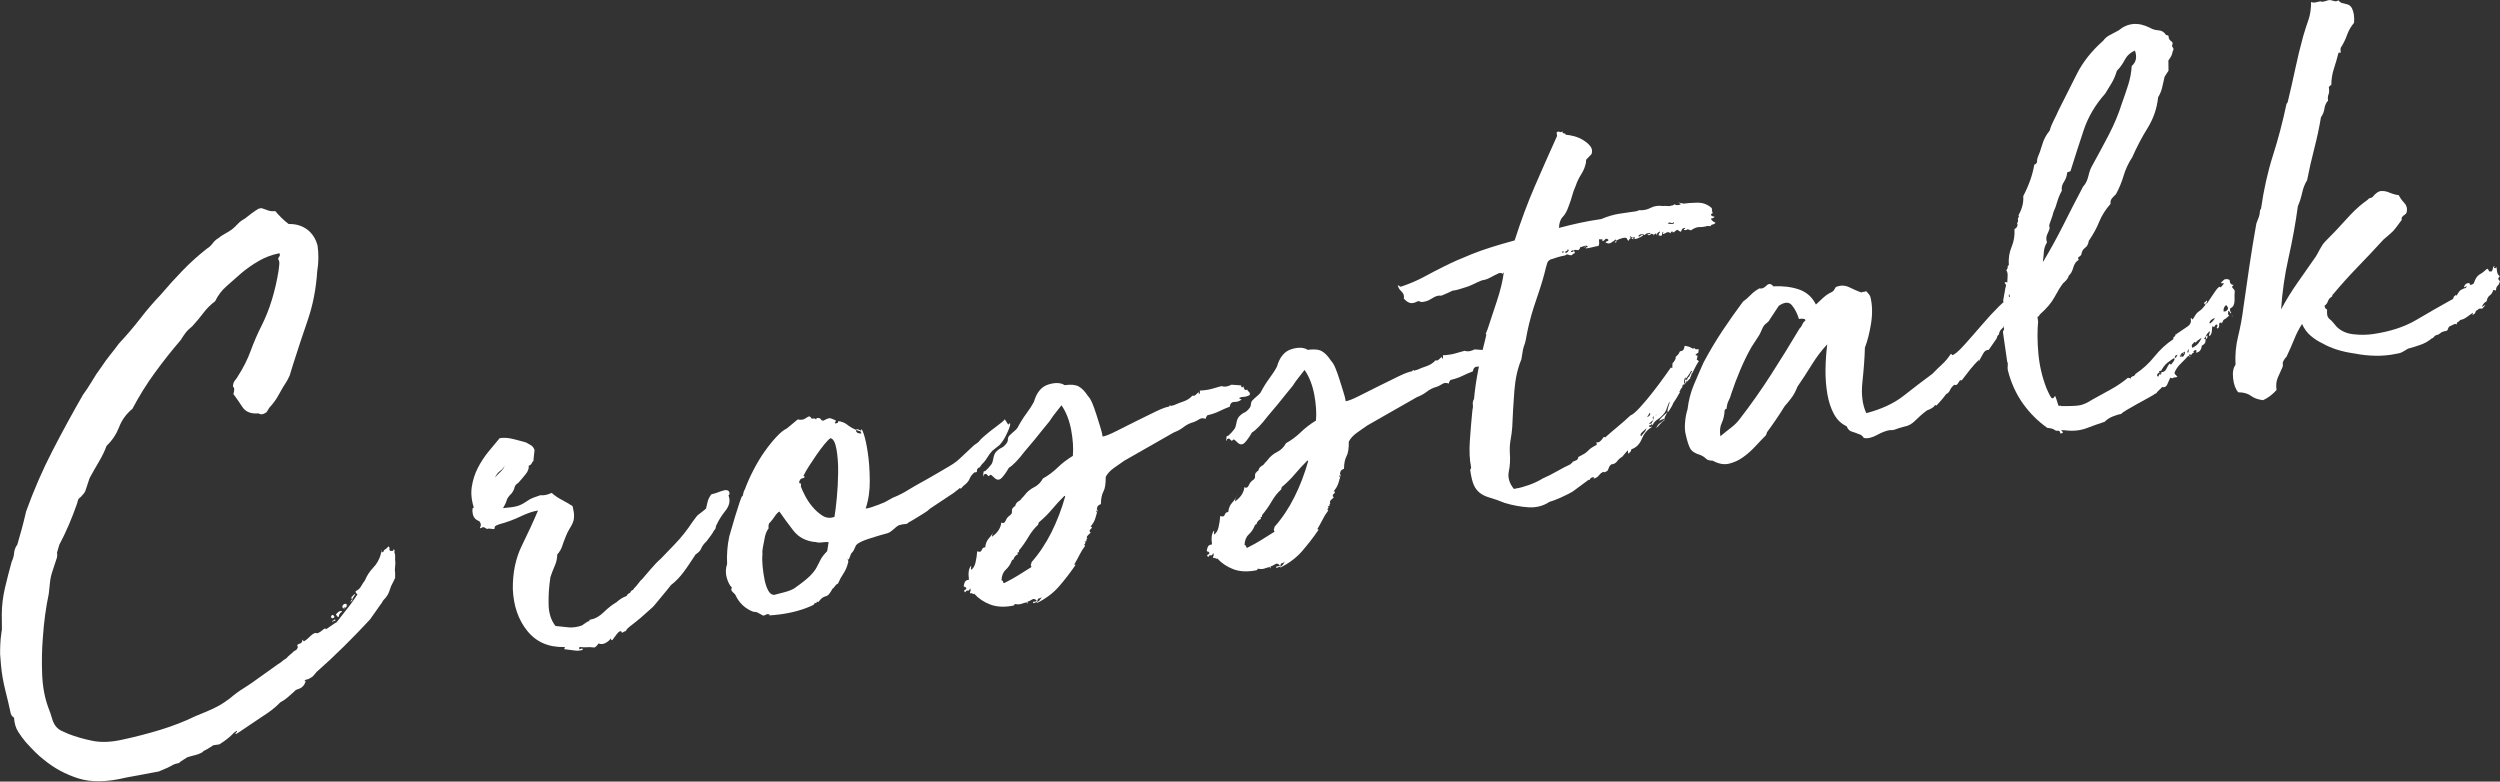 <svg viewBox="0 0 373.09 116.64" xmlns="http://www.w3.org/2000/svg"><rect x="0" y="0" width="373.09" height="116.64" fill="#333333" stroke="none"/><g fill="#fff"><path d="m39.09 31.08c.28.09.59.2.91.32s.68.15 1.08.1c.25.3.55.63.9.98s.72.67 1.1.95c1.08-.02 1.99.25 2.75.81.76.57 1.28 1.37 1.56 2.4.18 1.26.17 2.54-.05 3.85-.17 2.59-.63 4.98-1.38 7.18-.76 2.2-1.51 4.47-2.25 6.8-.09.28-.17.55-.24.79-.07.25-.15.51-.24.79l-.39.77c-.44.67-.85 1.36-1.22 2.05-.37.7-.85 1.36-1.43 1.98l-.41.67c-.49.34-.89.4-1.19.17-1.13.1-1.94-.22-2.42-.96s-.93-1.38-1.34-1.93c.05-.14.09-.33.12-.57s-.03-.42-.18-.53c0-.41.11-.72.32-.96.2-.23.35-.46.46-.67.77-1.19 1.4-2.45 1.88-3.76.48-1.32 1.04-2.6 1.67-3.83.57-1.16 1.07-2.41 1.48-3.76.41-1.34.74-2.77.99-4.29.03-.27.06-.53.09-.77s.04-.43.02-.56-.05-.23-.09-.29-.07-.12-.08-.19c.05-.14.11-.27.2-.38.08-.11.08-.26-.02-.45-1.11.23-2.14.61-3.07 1.15s-1.79 1.14-2.57 1.79c-.72.65-1.45 1.29-2.2 1.94s-1.33 1.41-1.74 2.28c-.67.5-1.26 1.09-1.77 1.77s-1.06 1.33-1.64 1.96c-.42.33-.76.67-1.02 1.01-.25.34-.49.7-.71 1.06-1.33 1.54-2.61 3.16-3.85 4.86s-2.36 3.5-3.36 5.4c-.9.74-1.57 1.64-1.98 2.72-.42 1.07-1.04 2.01-1.87 2.8-.29.79-.67 1.56-1.13 2.34s-.93 1.6-1.41 2.48l-.63 1.91c-.1.22-.21.39-.33.5-.12.12-.23.25-.35.4-.25.17-.39.34-.43.52s-.09.33-.13.47c-.76 2.2-1.64 4.25-2.65 6.15l-.34 1.16c.04.26.04.5 0 .71l-.7 2.13c-.19.57-.31 1.14-.36 1.72s-.11 1.11-.17 1.59c-.44 2.09-.73 4.26-.88 6.5-.15 1.78-.18 3.6-.11 5.48s.38 3.55.93 5.03c.21.51.38 1.02.53 1.54.14.52.34.93.58 1.23.25.3.53.53.86.68s.67.31 1.03.46c1.14.44 2.36.79 3.64 1.04s2.74.19 4.38-.18c1.96-.42 3.88-.92 5.75-1.49 1.87-.58 3.6-1.25 5.17-2.02.76-.31 1.34-.55 1.72-.71s.71-.31 1-.45c.28-.14.6-.31.94-.49.34-.19.85-.53 1.52-1.03.66-.57 1.34-1.07 2.06-1.51.71-.44 1.46-.96 2.25-1.54l2.84-2.03c.31-.18.52-.33.64-.45s.33-.27.64-.45c.11-.15.25-.29.4-.41s.32-.26.5-.43c.11-.15.25-.25.41-.31s.29-.23.38-.51c-.17-.24-.09-.41.23-.49.33-.08.46-.29.42-.62l.24.27c.31-.18.6-.41.86-.68s.52-.46.78-.57c.13-.02.22-.01.25.01.04.03.09.04.16.03.25-.1.52-.28.79-.52s.42-.26.45-.06l1.47-1.02c-.05.14.03.08.23-.18s.47-.61.81-1.03.71-.9 1.11-1.43c.39-.53.76-1.05 1.09-1.57-.23-.17-.32-.32-.27-.47.38-.19.65-.43.8-.72.16-.29.35-.59.58-.89.3-.72.71-1.35 1.24-1.9s.9-1.21 1.13-1.99c0-.07 0-.13.02-.21.02-.07.03-.14.02-.21.09.19.17.21.21.07.13-.02.19-.06.18-.13 0-.07.05-.14.17-.23.19-.09.37-.26.54-.48.15.11.2.24.16.38-.05.14 0 .24.14.28.35.09.5 0 .47-.27.16.18.21.29.15.33s-.04.22.08.55v.71c.05.33.05.67 0 1.01-.05.35-.05.68 0 1.01v.71l-.31.65c-.22.37-.38.75-.49 1.13-.11.39-.28.73-.51 1.04-.11.15-.23.29-.35.4-.12.12-.23.29-.33.5-.28.38-.58.79-.88 1.24-.31.45-.6.86-.88 1.24-1.22 1.33-2.52 2.66-3.87 4-1.36 1.35-2.72 2.62-4.1 3.83-.34.45-.6.73-.79.82-.25.17-.45.27-.62.29s-.3.11-.42.26h.1l.1-.03c-.08.42-.3.75-.66 1.01-.12.08-.3.16-.52.23-.23.07-.4.17-.51.33-.36.32-.7.62-1.03.91-.33.28-.68.52-1.06.71-.53.55-1.13 1.06-1.8 1.53-.68.47-1.35.92-2.03 1.36l-2.3 1.55c-.37.26-.56.35-.57.28 0-.07.03-.14.12-.22s.13-.15.12-.22c0-.07-.17.02-.47.27-.58.62-1.31 1.2-2.18 1.73l-.89.13-.83.53c-.44.2-.72.37-.83.53-.31.18-.66.31-1.05.41-.39.09-.78.2-1.17.32l-1.02.65c-.11.15-.25.24-.42.26s-.38.09-.63.19c-.31.18-.62.34-.94.49s-.73.32-1.24.53l-4.93.92c-2.8.68-5.16.72-7.07.12s-3.63-1.53-5.16-2.79c-.38-.28-.8-.66-1.28-1.13-.47-.47-.95-.97-1.43-1.51-.41-.48-.79-1-1.14-1.56s-.55-1.24-.6-2.04c-.09-.12-.16-.2-.23-.22s-.16-.16-.26-.42c-.22-1.05-.49-2.21-.81-3.47-.32-1.27-.54-2.54-.65-3.8l-.13-1.6c0-.47 0-.98.03-1.52.02-.54.07-1.02.14-1.44 0-.06.02-.31.1-.72l-.02-2.22c0-1.35.17-2.69.48-4.02s.65-2.62 1-3.89c.21-.43.33-.87.36-1.32.04-.44.2-.85.48-1.23.22-.77.45-1.57.67-2.37.22-.81.43-1.66.64-2.57 1.15-3.2 2.47-6.23 3.94-9.07 1.47-2.85 2.99-5.63 4.55-8.35.45-.6.89-1.28 1.33-2.01.43-.74.87-1.41 1.33-2.01.5-.75.96-1.39 1.39-1.92s.87-1.1 1.32-1.71c1.17-1.25 2.23-2.5 3.2-3.75.96-1.25 1.98-2.43 3.03-3.53 1.04-1.23 2.13-2.43 3.27-3.61s2.35-2.26 3.62-3.26c.31-.18.59-.44.85-.78.25-.34.54-.6.85-.78.3-.25.62-.46.97-.65.34-.18.7-.41 1.07-.66.3-.25.6-.52.89-.84.29-.31.63-.56 1-.75.3-.25.65-.51 1.05-.81.4-.29.75-.53 1.06-.71l.5-.07zm10.52 61.21-.23-.17c.08-.35.22-.44.42-.26.19.17.13.32-.19.43zm.33.15c.06 0 .11.05.13.18-.27.04-.42.13-.47.27-.02-.13.02-.22.11-.27s.17-.11.23-.18zm1.14-1.18c-.31.18-.48.41-.51.68s-.17.19-.44-.24c.11-.15.26-.29.44-.42s.35-.13.5-.02zm.65-1.11c.04.26 0 .41-.14.43.12-.08.3-.28.52-.58-.34.45-.58.76-.73.92s-.08.05.21-.33c-.06.08-.12.1-.19.08s-.13.04-.18.18c-.17-.24-.17-.45.01-.61s.34-.18.5-.07zm.92-.64c-.11.15-.29.31-.54.48.12-.08.19-.16.22-.23.02-.07.09-.18.21-.33 0 .07.05.09.11.08zm-.11-.08c-.08-.06-.1-.12-.08-.19s0-.1-.06-.09c.12-.08.23-.18.31-.3s.19-.18.33-.2l-.49.78zm4.41-7.22c0 .07-.02.1-.08.11-.03-.2 0-.24.08-.11z"/><path d="m92.73 94.42h.05c.1-.01.07-.08-.08-.19s-.38.04-.69.45c-.31.42-.52.7-.63.85-.13.02-.21-.07-.24-.27-.1.22-.34.44-.71.66s-.74.26-1.1.11c-.28.38-.49.58-.62.6-.55-.06-.92-.07-1.12-.04s-.57.02-1.12-.04c.02.13 0 .24-.05.31 0 .06.11.05.3-.04.19-.1.26-.04.23.17-.39.12-.8.15-1.25.08s-.95-.13-1.5-.19c0-.07 0-.1.04-.11.03 0 .04-.04.04-.11v-.1c-2.37.07-4.22-.72-5.57-2.38s-2.08-3.76-2.18-6.31c-.02-2.43.43-4.57 1.34-6.42s1.72-3.6 2.42-5.26c-.73.11-1.6.4-2.6.88-1.01.49-2.07.87-3.17 1.17-.39.12-.61.24-.66.35s-.07.2-.06.26c0 .07-.02.1-.08.11-.07 0-.34-.02-.82-.08-.12.09-.28.06-.47-.08s-.34-.17-.47-.08c-.31.18-.4.14-.27-.11s.08-.53-.17-.84c-.57-.19-.89-.58-.98-1.17s-.03-.87.18-.84c-.36-1.09-.46-2.14-.31-3.14.16-1 .46-1.94.91-2.81s.97-1.67 1.57-2.4 1.16-1.4 1.68-2.02c.59-.09 1.21-.06 1.83.09.63.15 1.33.33 2.1.55.29.16.55.31.77.44.22.14.39.37.5.69l-.17 1.64c-.12.09-.21.2-.25.34-.05.14-.2.27-.45.37.06.4-.1.82-.47 1.28s-.73.88-1.08 1.27c-.31.18-.5.41-.56.69s-.21.57-.43.87c-.42.4-.67.75-.75 1.07-.09.32-.27.7-.54 1.14 1-.08 1.71-.18 2.13-.31s.75-.28 1-.45c.24-.17.52-.34.83-.53.31-.18.85-.39 1.63-.64.48.07 1.04-.05 1.67-.34.46.41.97.75 1.52 1.04s1.08.6 1.6.93c.16.65.24 1.16.22 1.54-.01.37-.08.7-.21.99s-.29.58-.48.88-.39.7-.58 1.2c-.2.5-.37.96-.51 1.39s-.38.83-.73 1.22c0 .54-.11 1.1-.36 1.67-.25.58-.48 1.15-.66 1.72-.21 1.38-.3 2.72-.27 4.04.02 1.31.36 2.39 1.03 3.24.75.09 1.42.16 2 .21s1.22-.04 1.93-.28c.12-.09.31-.21.55-.38s.43-.27.57-.28c0 .07 0 .05 0-.05-.01-.1.04-.16.18-.18.66-.1 1.32-.46 1.97-1.1.65-.63 1.29-1.13 1.91-1.49.18-.16.36-.31.54-.43.18-.13.37-.24.56-.33.32-.11.49-.22.51-.33.02-.1.16-.21.41-.31.1-.22.22-.35.35-.4s.21-.15.26-.29c.18-.16.35-.35.52-.58.34-.45.54-.69.61-.7.35-.39.79-.91 1.34-1.56s1.06-1.18 1.54-1.59c.29-.31.95-1 1.98-2.06s1.92-2.19 2.7-3.38c.28-.38.48-.64.59-.79s.23-.27.35-.35.26-.19.41-.31.38-.31.68-.55c.08-.35.17-.7.25-1.05s.27-.71.55-1.09c.26-.04.75-.19 1.45-.46s1.12-.21 1.24.17c.04.26 0 .41-.14.43.31.76.17 1.53-.43 2.29s-1.02 1.43-1.28 2.01c-.11.15-.17.31-.18.48s-.1.34-.28.5c-.1.22-.24.44-.41.67s-.4.53-.68.91c-.42.4-.68.76-.8 1.08s-.4.61-.83.88c-.39.6-.72 1.1-1 1.51s-.54.79-.8 1.13c-.25.34-.53.67-.82.98s-.65.64-1.07.97c-.11.15-.31.4-.6.75s-.59.71-.9 1.09c-.32.38-.6.73-.86 1.04s-.45.51-.57.59c-1.13 1.04-2.06 1.83-2.79 2.38-.73.54-1.05.88-.97 1-.13.02-.23.05-.29.09s-.19.11-.37.21zm-17.4-25c-.15.36-.38.65-.69.86s-.56.54-.77.97c.29-.31.58-.61.88-.89s.49-.59.57-.94z"/><path d="m128.51 64.23c.02-.34.14-.17.38.5.23.67.44 1.62.62 2.85.18 1.22.28 2.59.29 4.11.02 1.52-.18 2.91-.61 4.19.34.02 1.27-.29 2.8-.91l1.22-.68c.58-.22 1.14-.49 1.7-.8.56-.32 1.12-.65 1.68-1l1.97-1.1 1.4-.81c.62-.36 1.23-.72 1.82-1.07s1.09-.73 1.51-1.13l2.05-1.92.18-.13c.12-.08.24-.17.37-.26.12-.08.27-.24.44-.47.23-.24.55-.52.94-.84.39-.33.78-.64 1.18-.93s.74-.56 1.05-.81c.3-.25.45-.4.44-.47l.53.83c.17-.23.26-.27.28-.14s-.03.36-.15.68-.3.72-.54 1.19c-.23.47-.53.9-.88 1.29l-1.09.87c-.29.31-.53.63-.72.96s-.4.61-.63.85c-.12.09-.25.24-.39.46s-.24.31-.32.25c-.18.16-.26.32-.23.49.02.17-.1.23-.38.21-.36.32-.6.64-.72.96s-.4.65-.82.98c-.12.09-.24.2-.35.35s-.21.17-.3.04c-.06.08-.15.16-.27.24-.12.09-.23.17-.32.25s-.2.16-.32.25l-3.51 2.33c-.24.24-.54.47-.91.69s-.73.44-1.07.66-.76.46-1.26.74c-.11.15-.27.23-.47.22-.2 0-.53.06-.98.19-.19.1-.43.28-.73.56s-.57.47-.83.58c-1.04.29-2.02.58-2.96.89-.93.3-1.55.61-1.84.93-.15.36-.27.61-.35.76s-.16.26-.25.34-.16.19-.21.33-.14.39-.29.75c-.16-.18-.22-.22-.17-.13s.09.24.11.44c-.17.7-.41 1.27-.71 1.72-.31.45-.59.96-.84 1.54-.13.02-.3.16-.49.43-.2.26-.3.36-.31.3-.37.73-.72 1.12-1.05 1.16-.33.05-.69.34-1.09.87-.15-.11-.23-.1-.25.04-.01.14-.1.15-.25.04-.04.21-.22.37-.54.48-1.77.8-3.86 1.27-6.27 1.42l.08-.11c-.22-.1-.39-.11-.51-.03s-.28.14-.48.17c-.29-.16-.53-.29-.72-.4-.18-.11-.45-.17-.79-.19-1.14-.44-2-1.23-2.57-2.36-.02-.13-.16-.31-.43-.54s-.32-.46-.15-.69c-.31-.29-.57-.78-.77-1.46s-.18-1.37.05-2.08c-.07-1.41.04-2.77.32-4.09.36-1.27.65-2.27.88-3.01s.45-1.43.66-2.07.35-.96.42-.97c.02.13.06.04.11-.27.06-.31.14-.54.25-.69.34-.92.77-1.9 1.3-2.92s1.08-1.94 1.67-2.77 1.17-1.55 1.76-2.18c.58-.62 1.1-1.04 1.54-1.24l1.63-1.35c.42.08.72.06.91-.03s.34-.18.47-.27c.12-.08.23-.14.33-.15s.23.1.4.35l.3-.04c0-.07.06-.04.21.07s.21.07.18-.13c.33-.05.54 0 .63.16s.2.22.33.2c-.05.14-.03.16.06.04.08-.11.13-.14.14-.07.43-.27.76-.36.97-.29s.43.16.65.26c.14.05.15.13.04.25-.12.12-.11.2.04.25.33-.05.45-.17.35-.35.55.06.99.23 1.34.51.34.29.81.56 1.38.81-.06.08-.04.18.04.3s.26.2.54.23l.2-.03-.14-.28-.64-.21c-.03-.2.21-.17.72.1zm-6.79 16.67c-1.44-.13-2.55-.71-3.34-1.74s-1.49-1.98-2.08-2.83c-.25.17-.48.42-.7.76s-.48.66-.77.97l-.08.11c-.06.08-.08.15-.07.21-.06.08-.08.15-.07.21l.03.2h.1c-.34.44-.56 1.01-.66 1.7-.08.42-.15.82-.23 1.2s-.1.71-.06.97c-.06.55-.05 1.17.02 1.87s.16 1.36.29 1.98c.12.62.3 1.15.53 1.59s.52.67.86.68c.07 0 .25-.05.54-.13s.6-.15.93-.24c.33-.08.63-.18.92-.29s.49-.21.62-.29c1.1-.77 1.89-1.39 2.36-1.86s.81-.91 1.02-1.31.41-.78.59-1.15c.18-.36.51-.78.98-1.26l.21-1.35c-.34-.02-.69 0-1.06.05-.36.05-.65.03-.87-.08zm-6.97-2.73c-.06.08-.08.15-.07.21v.1c.02.07 0 .1-.07.11 0 .07.05.13.13.18v-.1c-.04-.2-.04-.37.01-.51zm9.17-12.77c-.25.17-.55.49-.92.94-.37.46-.75.97-1.14 1.53s-.76 1.12-1.12 1.68-.64 1.05-.85 1.49c.06 0 .1 0 .11.04 0 .03.04.04.11.04-.05.14-.15.22-.32.25-.17.02-.3.11-.42.26-.1.22-.13.36-.09.42s.08.09.11.08c.03 0 .07 0 .11.03s.04.18.02.45c.11.32.31.76.6 1.33s.65 1.12 1.1 1.66.95.99 1.51 1.35 1.16.42 1.8.19c.11-.62.23-1.57.35-2.83s.19-2.54.2-3.82c.02-1.28-.07-2.43-.25-3.46-.18-1.02-.48-1.56-.9-1.64z"/><path d="m147.03 81.67c.06-.55.24-1 .56-1.35s.61-.78.88-1.29c-.1.22-.2.38-.28.5-.08.11-.14.31-.17.58.86-.6 1.33-1.31 1.41-2.13.29.16.51.06.66-.3s.38-.63.69-.81l.08-.11c.12-.08.17-.21.15-.38-.02-.16.01-.36.12-.57.07 0 .11-.05.13-.12s.1-.12.23-.14c.08-.35.25-.59.5-.73s.43-.31.53-.53c.06 0 .18-.13.35-.35.39-.53.88-.94 1.44-1.22.57-.28 1.01-.72 1.33-1.31.81-.45 1.54-1 2.19-1.63s1.41-1.22 2.28-1.75c.1-1.16.01-2.46-.26-3.91-.28-1.44-.76-2.66-1.44-3.64-.23.3-.5.65-.81 1.03-.32.38-.64.84-.97 1.35l-1.03 1.26-1.2 1.49-1.55 1.84c-.4.53-.8 1.01-1.21 1.44s-.77.74-1.08.92c-.38.66-.74 1.17-1.09 1.53-.35.35-.73.33-1.13-.09-.24-.23-.39-.36-.46-.39-.07-.02-.14 0-.19.08-.06.08-.1.12-.13.12s-.17-.11-.4-.35c-.27.04-.4.14-.41.31 0 .17-.03.16-.06-.04.04-.14.07-.3.08-.47 0-.17.08-.23.23-.18.36-.32.68-.67.96-1.05.11-.15.21-.43.28-.85s.2-.74.37-.96c.29-.31.57-.52.82-.63.25-.1.52-.34.81-.72.11-.15.17-.33.17-.53s.06-.38.18-.53c.23-.24.47-.46.71-.66s.42-.38.53-.53c.42-.8.88-1.53 1.35-2.17.48-.64.85-1.22 1.12-1.73.4-1.41 1.12-2.27 2.15-2.59s1.85-.28 2.44.1c.92-.13 1.62-.07 2.1.2s.93.74 1.37 1.42c.24.24.46.61.67 1.12s.41 1.07.6 1.68.38 1.21.56 1.79c.19.58.31 1.07.36 1.46.4-.06 1.07-.32 2.01-.8.94-.47 1.93-.97 2.97-1.49s2.01-1 2.93-1.44c.91-.44 1.57-.68 1.97-.74.07 0 .12-.08.17-.23.08.12.17.16.27.11.09-.05.21-.08.34-.1.44-.2.92-.39 1.44-.56.51-.18.95-.46 1.29-.85.21.04.37 0 .49-.12s.27-.26.45-.42l.03.2v.1c.15-.02.19-.19.14-.52.74-.04 1.33-.13 1.78-.26s.94-.27 1.46-.41c.28.09.57.1.86.03.29-.08.5-.16.62-.24l1.43.1c.05.33.19.38.43.14-.05.14-.05.23-.01.26s.06.08.07.14c0 .07.05.09.11.08 0 .07.08.09.21.07.06 0 .09-.05.08-.11.09.19.2.33.31.41s.15.23.11.44c-.31.18-.6.27-.87.28-.27 0-.5.06-.69.15.02.13.06.19.13.18.06 0 .14.01.21.07-.3.25-.66.37-1.06.36-.41 0-.64.23-.71.71-.58.22-1.1.45-1.57.68-.47.24-1.07.44-1.78.61-.17.23-.25.41-.23.54-.36-.15-.68-.14-.96.04s-.55.32-.8.42c-.58.15-1.09.4-1.51.73s-.92.61-1.5.83l-7.38 4.21c-.49.34-1.01.7-1.56 1.09s-.96.83-1.22 1.34c.01 1.01-.1 1.74-.34 2.17-.24.44-.37 1.07-.38 1.88-.32.11-.5.28-.54.48-.04.21-.1.45-.2.74.13-.02.17-.11.11-.27s0-.18.14-.07c-.08.35-.19.75-.33 1.21s-.38.88-.73 1.27c.27.03.29.14.05.35-.24.2-.25.39-.02.56-.12.09-.27.23-.45.42-.17.19-.19.35-.03.46-.13.02-.19.11-.16.28.02.17-.07.2-.29.09.16.18.18.31.06.4s-.11.19.04.3c-.34.45-.62.92-.86 1.39-.23.47-.49.93-.76 1.38-.06.07-.04.09.06.04.09-.05.12 0 .07.14-.78 1.13-1.59 2.17-2.43 3.14-.84.96-1.92 1.78-3.24 2.44.05-.14-.04-.16-.26-.06s-.34.12-.35.05c-.02-.13.04-.19.18-.18s.27-.02.39-.11c-.25-.3-.49-.37-.74-.2s-.47.27-.66.3c.03.2 0 .3-.06.31l-.03-.2c-.26.04-.53.11-.78.21-.26.1-.59.12-1.01.04-.07 0-.09.05-.08.11 0 .06-.05.11-.18.13-1.31.26-2.45.2-3.41-.16s-1.77-.91-2.41-1.62c-.12.08-.21.08-.25-.01-.05-.09-.13-.1-.25-.01-.15-.11-.18-.21-.09-.29s.08-.25-.02-.5c-.09.28-.21.4-.35.35s-.26.04-.37.26c-.23-.17-.23-.31 0-.4.22-.1.22-.23 0-.4-.08-.12-.13-.12-.15.02-.01.14-.04.07-.08-.19.04-.21.09-.4.17-.58s.28-.29.61-.34c-.14-.99-.04-1.68.31-2.07.02.13.02.23 0 .3s-.03.17 0 .3c.31-.18.53-.53.66-1.06.13-.52.21-1.09.26-1.71.36.15.59.08.68-.2s.28-.41.55-.38zm.68-.91c-.05-.33-.04-.5.03-.51.05.33.04.5-.03.51zm7.29-2.78c0 .07 0 .12-.03.16s-.04.09-.03.16c-.54.48-1.02 1.09-1.46 1.83-.43.74-.91 1.41-1.42 2.03.04.26-.02.34-.17.23-.05.14-.05.21-.02.21s.05.03.06.09c-.38.19-.61.46-.69.81-.13.02-.22.1-.27.24-.2.5-.49.93-.88 1.29s-.6.88-.63 1.56c.14.05.22.12.23.22s.06.18.14.23c.75-.38 1.46-.77 2.11-1.17s1.31-.82 1.99-1.25c-.1-.26-.13-.4-.06-.45.06-.04.08-.13.06-.26 1.16-1.31 2.15-2.81 2.99-4.48.83-1.67 1.52-3.46 2.05-5.36l-.11-.08c-.65.64-1.26 1.3-1.84 1.99-.57.69-1.25 1.36-2.03 2.02zm-.2 11.87c.25-.1.49-.37.69-.81-.11.15-.25.24-.42.26s-.26.2-.28.55z"/><path d="m183.3 76.4c.06-.55.24-1 .56-1.35s.61-.78.88-1.29c-.1.22-.2.38-.28.5-.08.11-.14.31-.17.58.86-.6 1.33-1.31 1.41-2.13.29.16.51.06.67-.3.15-.36.38-.63.69-.81l.08-.11c.12-.08.17-.21.15-.38-.02-.16.01-.36.12-.57.07 0 .11-.05.13-.12s.1-.12.23-.14c.08-.35.25-.59.5-.73s.43-.31.53-.53c.07 0 .18-.13.35-.35.39-.53.88-.94 1.44-1.22.57-.28 1.01-.72 1.33-1.31.81-.45 1.54-1 2.19-1.63s1.41-1.22 2.28-1.75c.1-1.16.01-2.46-.26-3.91-.28-1.44-.76-2.66-1.44-3.64-.23.3-.5.65-.81 1.03-.32.38-.64.84-.97 1.35l-1.03 1.26-1.2 1.49-1.55 1.84c-.4.53-.8 1.01-1.21 1.44s-.77.74-1.08.92c-.38.66-.74 1.17-1.09 1.53-.35.35-.73.33-1.13-.09-.24-.23-.39-.36-.46-.39-.07-.02-.13 0-.19.08s-.1.12-.13.12c-.04 0-.17-.11-.41-.35-.26.04-.4.14-.41.31s-.03.16-.06-.04c.05-.14.07-.3.08-.47 0-.17.08-.23.23-.18.36-.32.68-.67.96-1.05.11-.15.21-.43.28-.85s.2-.74.37-.96c.29-.31.56-.52.82-.63.25-.1.52-.34.81-.72.11-.15.17-.33.18-.53 0-.2.06-.38.18-.53.23-.24.47-.46.71-.66s.42-.38.53-.53c.42-.8.87-1.53 1.35-2.17s.85-1.22 1.11-1.73c.4-1.41 1.12-2.27 2.15-2.59s1.85-.28 2.44.1c.92-.13 1.63-.07 2.1.2.48.27.93.74 1.37 1.42.24.24.46.61.67 1.12s.41 1.07.6 1.68.38 1.21.56 1.79c.19.58.31 1.07.37 1.46.4-.06 1.07-.32 2.01-.8.94-.47 1.93-.97 2.97-1.49s2.01-1 2.93-1.44c.91-.44 1.57-.68 1.97-.74.06 0 .12-.08.17-.23.08.12.17.16.27.11.09-.05.21-.08.34-.1.44-.2.92-.39 1.44-.56.51-.18.95-.46 1.29-.85.21.04.37 0 .49-.12s.27-.26.45-.42l.03.2v.1c.15-.02.19-.19.14-.52.74-.04 1.33-.13 1.78-.26s.94-.27 1.46-.41c.28.09.57.1.86.03.29-.08.5-.16.62-.24l1.43.1c.05.33.19.38.43.14-.05.14-.05.23-.01.26s.06.08.07.14c0 .07.05.09.11.08 0 .07.08.09.21.07.07 0 .09-.05.08-.11.09.19.2.33.31.41s.15.23.11.44c-.31.18-.6.27-.87.28-.27 0-.5.06-.69.15.02.13.06.19.13.18.07 0 .14.02.21.07-.3.25-.66.37-1.06.36-.41 0-.64.23-.71.71-.58.22-1.1.45-1.57.68-.47.24-1.07.44-1.78.61-.17.23-.25.41-.23.54-.36-.15-.68-.14-.96.04s-.55.32-.8.42c-.58.15-1.09.4-1.51.73s-.92.61-1.5.83l-7.38 4.21c-.49.34-1.01.7-1.56 1.09s-.96.83-1.22 1.34c.01 1.01-.1 1.74-.34 2.17-.24.44-.37 1.07-.38 1.88-.32.11-.5.28-.54.48-.04.21-.1.45-.2.74.13-.02.17-.11.11-.27s-.01-.18.14-.07c-.08.35-.19.75-.33 1.21s-.38.88-.73 1.27c.27.03.29.14.05.35-.24.2-.25.39-.02.56-.12.09-.27.23-.45.42-.17.19-.19.35-.03.46-.13.02-.19.11-.16.28.02.17-.07.2-.29.09.16.18.18.31.06.4s-.11.19.04.3c-.34.45-.63.92-.86 1.39-.24.47-.49.93-.76 1.38-.06.07-.04.09.06.04.09-.05.12 0 .07.14-.78 1.13-1.59 2.17-2.43 3.14-.84.96-1.92 1.78-3.24 2.44.05-.14-.04-.16-.26-.06s-.34.12-.35.05c-.02-.13.04-.19.18-.18s.27-.02.39-.11c-.25-.3-.49-.37-.74-.2s-.47.27-.67.3c.03.2 0 .3-.06.31l-.03-.2c-.26.04-.52.11-.78.21s-.59.12-1.01.04c-.07 0-.09.05-.08.11 0 .06-.05.11-.18.13-1.31.26-2.45.2-3.41-.16-.96-.37-1.77-.91-2.41-1.62-.12.08-.21.08-.25-.01-.05-.09-.13-.1-.25-.01-.15-.11-.18-.21-.09-.29s.08-.25-.02-.5c-.09.28-.21.4-.35.35s-.26.04-.37.26c-.23-.17-.23-.31 0-.4.22-.1.22-.23 0-.4-.08-.12-.13-.12-.15.02-.01.14-.04.07-.08-.19.04-.21.09-.4.17-.58.07-.18.28-.29.61-.34-.14-.99-.04-1.68.31-2.07.02.13.02.23 0 .3s-.03.17 0 .3c.31-.18.53-.53.66-1.06.13-.52.21-1.09.26-1.71.36.15.59.08.68-.2.1-.28.28-.41.55-.38zm.68-.91c-.05-.33-.04-.5.03-.51.05.33.04.5-.03.51zm7.29-2.78c0 .07 0 .12-.03.16s-.04.09-.03.16c-.54.48-1.02 1.09-1.45 1.83s-.91 1.41-1.43 2.03c.04.26-.02.34-.17.23-.05.14-.05.21-.02.21s.05.03.06.09c-.38.19-.61.46-.69.81-.13.02-.22.1-.27.24-.2.5-.49.93-.88 1.29s-.6.88-.63 1.56c.14.05.22.12.23.22s.06.18.14.23c.75-.38 1.46-.77 2.11-1.17s1.31-.82 1.99-1.25c-.11-.25-.13-.4-.07-.45.06-.04.08-.13.06-.26 1.16-1.31 2.16-2.81 2.99-4.48.84-1.67 1.52-3.46 2.05-5.36l-.11-.08c-.65.64-1.26 1.3-1.84 1.99s-1.25 1.36-2.04 2.02zm-.2 11.87c.25-.1.48-.37.69-.81-.11.15-.25.24-.42.26s-.26.21-.28.55z"/><path d="m250.77 58.09c.02.13-.02.24-.11.32s-.07.11.06.09c-.26.51-.69 1.2-1.27 2.06s-.95 1.5-1.08 1.93c-.13.02-.39.12-.76.31.1-.22.29-.45.56-.69s.49-.44.67-.6c-.02-.13.01-.36.1-.67.09-.32.18-.62.27-.9-.12.09-.25.34-.39.77s-.27.71-.38.86c-.34.45-.69.79-1.07 1.02-.37.22-.69.62-.94 1.2-.62.36-1.1.94-1.42 1.72-.32.79-.84 1.3-1.55 1.54-.04.21-.09.33-.15.38-.06.04-.15.14-.26.29-.08-.12-.12-.24-.1-.34s0-.15-.07-.14l-.78.92c-.31.18-.57.4-.76.67-.2.27-.46.42-.79.47l.08-.11c-.25.17-.39.31-.45.42-.05.11-.09.2-.11.27s-.06.16-.11.27-.21.22-.46.32c-.13.02-.2 0-.21-.07-.25.11-.48.29-.68.55s-.46.42-.79.47c-.02-.13.04-.21.17-.23-.41 0-.66.13-.75.41l-.2.03-2.38 1.76c-.5.28-1.07.56-1.7.85s-1.21.51-1.73.66c-.92.61-1.96.88-3.12.81s-2.34-.29-3.54-.65c-.86-.35-1.61-.61-2.24-.79s-1.14-.43-1.52-.74-.68-.71-.88-1.19c-.21-.48-.37-1.18-.51-2.1-.02-.13 0-.22.06-.26s.08-.13.06-.26c-.23-1.11-.29-2.45-.18-4.02s.23-3.03.37-4.41c.08-.35.11-.66.07-.92s.02-.54.18-.84c.13-1.44.35-2.93.66-4.5.31-1.56.67-3.08 1.06-4.56.08-.35.12-.54.12-.57s-.04-.04-.11-.04l.3-.75c.37-1.13.83-2.51 1.37-4.15.54-1.63.89-3.06 1.04-4.3-.24.24-.33.3-.28.19s-.09-.14-.42-.09c-.44.2-.87.41-1.27.64-.41.23-.84.38-1.3.44-.51.21-.95.41-1.33.6s-.79.35-1.25.48c-.77.25-1.26.39-1.46.41l-.35.05s-.13.05-.28.14c-.16.09-.62.29-1.38.61-.42-.07-.88.06-1.41.41-.52.35-1.05.52-1.59.54-.14-.05-.23-.08-.27-.11s-.12-.03-.25-.01c-.5.27-.91.35-1.23.23s-.6-.33-.85-.64c.08-.42-.04-.77-.36-1.06-.31-.29-.49-.6-.54-.93l.44.24c1.35-.46 2.49-.95 3.43-1.46s1.97-1.05 3.1-1.61c1.13-.57 2.49-1.17 4.09-1.81 1.59-.64 3.72-1.32 6.38-2.04.93-2.9 1.92-5.57 2.98-8.02s2.18-4.97 3.35-7.57l-.07-.5c.11-.15.26-.19.44-.11s.33.04.44-.11c-.04.21.03.32.2.33s.26.08.28.21c.34.02.76.09 1.25.22s.96.33 1.4.61c.44.27.79.58 1.04.91s.31.71.17 1.14l-.79.82c-.05.14-.06.28-.04.41-.11.62-.35 1.21-.7 1.77-.36.56-.63 1.12-.82 1.69-.25.58-.43 1.07-.54 1.5-.11.42-.28.95-.53 1.59-.24.71-.53 1.24-.88 1.6-.35.35-.54.91-.57 1.65 1.1-.29 2.15-.55 3.13-.76s2.03-.4 3.16-.56c1.02-.42 1.92-.68 2.72-.8s1.29-.19 1.49-.22c.33-.05.54-.08.64-.09l.2-.03.15-.02c.07 0 .23-.07.48-.17.61.05 1.19-.07 1.72-.35s1.14-.37 1.83-.27c.2-.03.42-.03.66 0s.49 0 .74-.11c-.06.08-.02.07.1-.01s.25-.14.38-.16l-.08.11c.42.08.71.03.89-.13-.22-.1-.34-.17-.38-.2s.22.02.78.14c.53-.08 1.2-.12 2-.14.81-.02 1.52.23 2.13.75.08.06.11.17.1.34 0 .17.03.32.11.44-.06.08-.12.12-.18.13-.07 0-.09.08-.07.21.08.06.13.1.17.13s.16.06.37.1c-.11.15-.3.25-.57.28.1.26.34.46.7.61-.11.15-.25.24-.42.26s-.27.11-.32.25c-.13.02-.27 0-.41-.04-.45.13-.87.19-1.24.18s-.81.15-1.29.49c-.36-.15-.57-.19-.62-.11-.06.08-.19.1-.4.06-.02-.13 0-.19.08-.16.07.02.1-.03.08-.16-.27.04-.42.11-.47.22s-.09.2-.11.27-.07.1-.14.07c-.07-.02-.22-.12-.45-.29l-.37.26-.08.11h-.1c-.13.03-.19.03-.16-.01s0-.08-.07-.14c-.18.16-.26.28-.25.34-.17-.24-.43-.26-.76-.04-.34.22-.43.15-.28-.21-.13.02-.2.15-.2.38 0 .24-.18.28-.54.13.09-.28.16-.41.2-.38s.05-.02.03-.16c-.07 0-.16.06-.28.14-.12.09-.2.23-.24.44l-.04-.3c-.26.04-.38.19-.34.45l-.04-.3c-.22-.1-.36-.12-.41-.04-.06.08-.18.13-.38.16-.15-.11-.16-.16-.02-.15s.26-.05.38-.21c-.13.02-.3.04-.5.07s-.32.11-.37.26c-.43-.21-.77-.16-.99.14.08.12.2.11.35-.05s.26-.17.35-.05c-.06.08-.18.16-.37.26s-.36.17-.52.23-.28.07-.35.05-.05-.11.06-.26l-.4.06v-.1c-.08 0-.11.05-.1.11v-.1c-.08 0-.13-.02-.18-.08-.04-.06-.09-.02-.13.12.06 0 .1 0 .11.04 0 .03.04.04.11.04-.25.17-.36.31-.35.4.01.1-.06.06-.22-.12-.04-.26-.25-.35-.65-.26-.39.09-.74.23-1.05.41l-.03-.2c-.18.16-.41.33-.69.5-.28.18-.57.15-.87-.08.12-.08.22-.13.28-.14.07 0 .13-.05.18-.13-.02-.13-.06-.19-.13-.18-.07 0-.1-.02-.11-.08-.13.02-.23.07-.28.14-.06.08-.15.16-.27.24-.07 0-.11-.05-.13-.18 0-.06.02-.1.08-.11-.33.05-.47.03-.41-.04-.13.02-.18.16-.14.43.04.26 0 .47-.11.62-.33.05-.61.11-.83.17-.23.07-.57.13-1.03.2-.02-.13.02-.19.13-.17.1.02.15-.04.13-.17-.07 0-.1 0-.11-.04 0-.03-.04-.04-.11-.04h-.1c-.13.03-.26.07-.39.12s-.26.09-.39.11c-.08.35-.25.49-.5.43-.25-.07-.43-.02-.54.13v-.1c-.21.03-.34.11-.38.26.21.04.33-.01.38-.16.08.12.14.15.16.08s.04-.04.06.09-.02.21-.12.22-.21.1-.32.25c-.2.03-.37 0-.52-.08s-.31-.04-.49.12c-.33.05-.71.14-1.12.26-.42.13-.79.25-1.11.36-.25.17-.39.34-.43.52s-.11.4-.2.69c-.29 1.26-.75 2.77-1.36 4.55-.62 1.78-1.09 3.43-1.4 4.96-.11.62-.2 1.08-.26 1.35-.06.28-.13.51-.2.69s-.14.41-.2.69-.14.76-.24 1.45c-.55 1.29-.9 2.85-1.04 4.65-.14 1.81-.25 3.63-.32 5.46-.05.61-.12 1.23-.24 1.86s-.15 1.27-.12 1.94c.08 1 .03 1.94-.15 2.8-.18.87.06 1.73.73 2.58.14.05.18.06.11.04s.03-.05.29-.09c.53-.08 1.18-.26 1.95-.54s1.43-.6 1.99-.95c.7-.3 1.4-.66 2.12-1.07.71-.41 1.39-.76 2.02-1.05.11-.15.19-.21.23-.18s.05-.02.03-.16c.19-.09.38-.17.57-.24.19-.06.3-.23.33-.5.38-.19.67-.35.89-.48s.4-.28.54-.43c.14-.16.31-.3.49-.43s.46-.29.84-.48l-.06-.4c.29.16.66-.1 1.1-.77.06 0 .14.01.21.07.54-.48 1.15-1.01 1.84-1.58s1.33-1.14 1.93-1.7c.32-.11.8-.52 1.44-1.22s1.29-1.47 1.94-2.31 1.23-1.61 1.74-2.33c.5-.71.81-1.15.92-1.3.08.06.15.08.21.07 0-.41.02-.64.05-.72.02-.07.05-.11.08-.11s.06-.03.09-.06c.03-.04.12-.2.28-.5-.03-.2 0-.3.06-.31.18-.16.3-.28.35-.35s.13-.22.24-.44c.41 0 .64-.26.69-.81.48.07.82.17 1.01.31s.34.14.45-.02c.02.13.1.21.23.22.14.01.27.01.4 0 .02.13.01.2-.02.21-.03 0-.04.04-.04.11.14.05.07.16-.21.33-.28.18-.25.27.09.29.02.13-.02.34-.11.62.07 0 .18.08.34.25-.13.02-.58.86-1.35 2.52h.1c-.06.06-.12.1-.18.11-.23.3-.34.42-.35.35l-.52.58-.03-.2c-.11.15-.16.28-.15.38s-.04.19-.16.28c-.06.08-.08.18-.06.31v-.1c-.02-.07-.06-.09-.13-.08zm-17.53-20.32c0-.06.02-.1.08-.11.06 0 .09-.05.08-.11-.28-.09-.34-.02-.17.23zm.28-.14c.15.11.26.13.31.06s.12-.12.18-.13c0-.07.02-.12.08-.16s.02-.12-.13-.23c.02.13-.04.22-.16.28-.13.05-.22.12-.28.19zm2.94-.63c-.14-.05-.15-.08-.01-.1v.1zm0-.1.17-.23c.02.13-.04.21-.17.23zm4.84-.8c-.25.1-.37.14-.34.1s.1-.13.21-.28c.02.13.06.19.13.18zm2.25-.53c-.07 0-.1-.02-.11-.08h.1l.1-.03c.16.18.19.26.08.24-.1-.02-.16-.06-.17-.13zm1.36 29.55c.17-.23.33-.42.47-.57.15-.16.26-.38.36-.66-.18.16-.4.36-.67.6s-.32.45-.16.63zm.89-2.96c.14.05.27 0 .38-.16.11-.15.12-.29.04-.41-.11.15-.18.26-.2.33s-.1.15-.22.23zm.26 1.08c.27.03.43-.03.48-.17s.13-.29.24-.44c-.04-.26-.03-.43.03-.51-.13.02-.18.13-.16.33l.13.18c-.12.09-.24.19-.36.31s-.24.22-.36.31zm.06.4c.08.12.2.12.35 0s.15-.24 0-.35c-.05.14-.12.2-.23.18-.1-.02-.15.04-.13.17zm.97-1.66c.07.06.1-.01.07-.21 0 .07-.02.14-.07.21zm.08 1.91c.15-.36.33-.6.55-.74.22-.13.44-.32.68-.55v.1c-.23.17-.46.37-.66.6s-.39.43-.57.59zm1.31-1.41-.08.11v-.1h.08zm.46-.99c-.11-.32-.03-.64.27-.95.29-.31.43-.53.41-.67.15.11.11.37-.14.78-.24.41-.42.69-.54.84zm.84-28.35c-.11.15-.26.19-.44.11s-.33-.04-.44.11c.14.05.35.07.62.06.27 0 .36-.1.26-.29zm2.58 22.6c-.07 0-.01-.1.15-.33v-.1l-.2.13c-.1.22-.23.42-.37.61s-.27.36-.38.51l-.04-.3c-.21.43-.26.78-.15 1.03l.17-.23h-.1l.04-.4c.13-.02.24 0 .31.06-.03-.2.08-.38.32-.55l.23-.54v.1zm-.63 1.11c-.14-.05-.19-.02-.14.07s.04.15-.03.16zm.68-.91c0 .07-.02.1-.08.11.07 0 .09-.05.08-.11zm0 0c.11-.15.17-.26.16-.33l-.17.23v.1z"/><path d="m296.77 52.22c-.34-.02-.62.17-.83.58-.21.4-.43.79-.64 1.16 0-.06 0-.17.06-.31-.47.47-.91.96-1.31 1.45-.4.5-.83 1.05-1.28 1.65l-.2.03v-.1c-.13.15-.25.34-.39.56s-.31.28-.53.18c-.3.25-.52.51-.64.8-.13.29-.32.49-.57.59-.28.38-.51.67-.68.86s-.43.49-.78.87c0-.07-.08-.09-.21-.07-.16.29-.56.55-1.2.78-.67.5-1.25 1.01-1.75 1.52s-1.05.81-1.64.9c-.58.15-1.01.28-1.26.39s-.55.15-.89.13c-.53.08-1.17.32-1.92.73s-1.4.56-1.96.44c-.18-.31-.45-.51-.79-.59-.36-.15-.7-.27-1.01-.36-.32-.09-.58-.35-.77-.8-.79-.36-1.42-.96-1.88-1.8s-.79-1.84-.99-2.99-.29-2.37-.28-3.65c.02-1.28.1-2.54.26-3.78-.82.86-1.58 1.87-2.29 3.01-.71 1.15-1.43 2.25-2.15 3.3-.25.64-.54 1.19-.87 1.64-.34.45-.68.88-1.03 1.26-.93 1.49-1.82 2.79-2.67 3.93 0 .07 0 .12-.03.16s-.07.13-.11.27c-.47.47-1 1.02-1.58 1.65s-1.2 1.17-1.84 1.63-1.34.78-2.09.96-1.57.03-2.44-.45c-.47 0-.81-.1-1.01-.31s-.48-.39-.84-.54c-.77-.22-1.28-.56-1.51-.99-.23-.44-.45-1.11-.65-2.03-.13-.45-.17-1.05-.11-1.81.06-.75.18-1.41.37-1.98.15-1.3.47-2.55.97-3.73.5-1.19.98-2.28 1.44-3.3.9-1.68 1.84-3.25 2.81-4.71s1.99-2.9 3.06-4.34c.37-.26.74-.58 1.12-.97s.82-.73 1.32-1c.35.09.7-.05 1.05-.41s.7-.32 1.03.1c1.41-.07 2.68.08 3.81.46s1.99 1.13 2.55 2.26c.41-.4.8-.76 1.16-1.08s.76-.58 1.2-.78c.19-.09.33-.25.44-.47.1-.22.22-.34.35-.35.64-.23 1.27-.18 1.89.13s1.21.57 1.78.75c.06-.07.14-.1.24-.09.1.02.25-.02.44-.11.16.18.28.31.36.4s.17.23.26.42c.3 1.17.34 2.48.12 3.93-.23 1.45-.54 2.68-.93 3.68-.04 1.56-.17 3.26-.37 5.11s-.01 3.41.58 4.67c2.27-.6 4.12-1.46 5.55-2.58 1.42-1.12 2.86-2.22 4.33-3.31.53-.55 1.02-1.02 1.46-1.43.45-.4.86-.9 1.25-1.5.07 0 .14.01.21.07v.1c.34-.05.95-.56 1.82-1.53s1.75-1.97 2.65-3.02c.89-1.04 1.74-1.96 2.54-2.75s1.27-1.1 1.44-.92c.15.11.32.11.5-.02s.35-.17.49-.12c.08.12.12.22.09.29-.02.07 0 .14.08.19l-.03-.2c.07 0 .08.07.04.25s-.08.35-.13.52c-.04.18-.09.3-.15.38s-.07 0-.03-.2c-.11.15-.24.32-.38.51s-.27.36-.38.51c-.08.35-.13.59-.15.73-.01.14-.06.38-.15.73-.2.03-.34.02-.41-.04-.09.35-.23.61-.44.77-.21.17-.36.46-.43.87-.13.02-.24.2-.32.55l-1.17 1.69zm-28.29-4.59c-.26-.84-.61-1.53-1.06-2.07s-1.1-.51-1.96.08l-1.33 2.01c-.1.22-.25.39-.43.52s-.33.27-.45.42c-.11.15-.22.35-.32.6s-.23.52-.39.82l-1.16 1.79c-.59 1.03-1.15 2.18-1.68 3.43-.53 1.26-.98 2.45-1.35 3.59-.09.35-.21.67-.37.96s-.27.71-.32 1.26c-.14-.05-.21-.02-.19.08.01.1-.02.12-.09.06-.03.75-.17 1.39-.43 1.93s-.33 1.21-.21 2c.48-.41.99-.82 1.54-1.24s.99-.85 1.33-1.31c1.65-2.13 3.2-4.33 4.66-6.6s2.89-4.58 4.3-6.95c.18-.16.32-.37.42-.62s.24-.42.43-.52l-.03-.2c-.15-.11-.46-.14-.92-.07z"/><path d="m324.97 56.21c-.12.09-.25.12-.39.11s-.23.02-.29.09c0 .07-.13.05-.41-.04-.15.36-.3.7-.46 1.03-.15.33-.41.45-.76.36-.11.15-.25.29-.4.41s-.31.3-.48.53c-.06.08-.09.08-.1.01-.18.16-.54.38-1.07.66s-1.08.58-1.64.9-1.07.61-1.54.88-.76.48-.87.63c-.4.06-.83.19-1.31.39s-.86.46-1.15.77c-.77.25-1.66.56-2.65.94s-2.1.49-3.34.33c-.34-.02-.51-.01-.5.02 0 .03.04.08.12.13.08.06.12.12.13.18 0 .07-.12.12-.38.16-.04-.26-.13-.4-.26-.42-.14-.01-.27-.01-.4 0-.15-.11-.32-.21-.5-.28s-.44-.12-.78-.14c-1.43-1.01-2.65-2.23-3.67-3.67s-1.77-3.1-2.24-4.99c-.03-.2-.03-.42 0-.66s0-.42-.08-.55l-.63-4.36c-.02-.13.01-.25.1-.37s.08-.23 0-.35l-.03-2.32c-.03-.2-.07-.34-.12-.44-.05-.09-.08-.21-.1-.34l.08-.11c.13-.02.19-.09.17-.23.11-.15.13-.25.06-.31-.08-.06-.12-.15-.14-.28l.33-1.87c.05-.14.08-.26.1-.37.02-.1-.05-.25-.21-.42.05-.14.18-.16.4-.06.02-.34.04-.68.05-1.02.02-.34-.06-.63-.23-.88h.1c.11-.17.16-.31.14-.44s.04-.21.17-.23c-.08-1 .06-1.91.41-2.74s.49-1.71.43-2.64c.43-.27.55-.59.37-.96.13-.02.18-.14.15-.38-.03-.23 0-.39.13-.47v-.1l-.04-.2c.54-.95.77-1.9.7-2.83.84-1.61 1.39-3.17 1.65-4.69.25-.1.39-.24.4-.41 0-.17.03-.36.07-.57.25-.58.49-1.25.72-2.03.22-.77.6-1.47 1.11-2.08.13-.49.33-.99.59-1.5s.52-1.05.78-1.63c.89-1.75 1.78-3.51 2.67-5.3.89-1.78 2.2-3.44 3.93-4.97.28-.38.61-.66.99-.85s.82-.42 1.32-.7c1.38-1.15 2.95-1.27 4.7-.38.37.22.79.34 1.27.37s.85.27 1.11.7c.27.03.4.09.38.2-.02.1.02.25.11.44.08.12.2.24.36.35.15.11.17.28.07.5-.05.14-.01.27.11.39s.1.32-.06.62c-.02.34-.23.78-.62 1.3l.02 1.52-.58.89c-.12.56-.25 1.1-.37 1.62s-.33 1.01-.6 1.45c-.17 1.64-.69 3.17-1.56 4.58-.88 1.41-1.64 2.87-2.3 4.38-.55.82-.98 1.73-1.28 2.72-.29.99-.68 1.92-1.16 2.8-.18.16-.37.36-.57.59s-.28.51-.23.84c-.75.85-1.31 1.74-1.69 2.67-.37.93-.89 1.88-1.56 2.86-.07.48-.25.83-.56 1.04s-.49.56-.56 1.04c-.11.15-.23.25-.36.31-.13.05-.14.21-.03.46-.38.19-.64.57-.8 1.13s-.38.97-.68 1.21c-.04.21-.16.43-.36.66s-.37.39-.49.48c-.4.53-.82 1.22-1.27 2.06s-1.19 1.71-2.2 2.6c-.1.22-.22.34-.35.35l.1.69c-.13 1.44-.12 3.04.04 4.8.16 1.77.56 3.48 1.2 5.14.41.95.68 1.45.82 1.5s.25 0 .33-.15.14-.19.18-.13.19.51.45 1.35c0 .07.05.09.11.08l.2-.03c.08.06.18.08.31.06 1.28.02 2.17-.03 2.66-.13.49-.11 1.07-.37 1.75-.81 1-.55 1.95-1.08 2.86-1.58s1.75-1.08 2.53-1.73c0 .07.08.09.21.07h.1v.08c.15-.02.17-.09.08-.21.13-.02.2-.04.19-.08 0-.03.03-.05.09-.06l.2-.03.25-.34c1.04-.69 1.98-1.55 2.81-2.58s1.76-1.89 2.81-2.58c-.03-.2.02-.32.15-.38.13-.05.18-.18.15-.38.07 0 .09.02.06.09-.02.07.02.03.13-.12.61-.43 1.15-.79 1.61-1.09s.62-.71.48-1.23c.13-.02.2 0 .21.07 0 .07.05.09.11.08.22-.37.38-.63.49-.78s.23-.27.35-.35.26-.19.41-.31.37-.37.65-.75c-.23-.17-.28-.28-.15-.33s.21-.15.26-.29c.15.11.18.19.09.24s-.1.13-.01.25c.44-.67.87-1.31 1.29-1.91s.68-.77.78-.52c.35-.39.5-.59.47-.62-.04-.03-.11-.04-.21-.02-.1.01-.17 0-.21-.02-.04-.03.12-.2.48-.53.32-.11.59-.09.82.08 0 .47.21.71.61.72-.25.17-.31.32-.19.43.12.12.22.24.31.36.04.26.03.47-.01.61.03.67.01 1.13-.05 1.37-.07.25-.14.41-.23.49s-.18.15-.28.19c-.09.05-.13.17-.1.37.02.13.07.23.14.28v.1c-.04.08-.1.05-.15-.08s-.15-.21-.29-.26c.02.13.02.27 0 .4-.01.14.05.23.19.28-.24.24-.42.4-.54.48-.12.09-.2.13-.23.14-.03 0-.08.05-.13.12-.06.08-.13.26-.23.54v-.1l-.03-.1c-.27-.03-.39.07-.36.31.03.23-.04.43-.22.59-.15-.11-.18-.21-.09-.29s.09-.18 0-.3c-.14-.05-.25.02-.33.2s-.19.18-.35 0c-.05.14-.08.38-.1.72s-.12.59-.3.75c-.13.02-.16-.06-.09-.24.08-.18.1-.33.08-.47-.36.32-.56.59-.59.79l-.25.34c0 .07.08.09.21.07.02.13 0 .29-.04.46-.04.18-.22.35-.53.53-.05.61-.33.96-.86 1.04l.07-.21-.03-.2c-.4.06-.51.21-.34.45-.14-.05-.24 0-.28.14-.05.14-.18.16-.4.06-.11.15-.08.23.08.24.17.01.19.02.06.04-.06.08-.11.08-.15.02s-.1-.09-.16-.08c-.35.39-.73.78-1.14 1.18-.42.4-.72.85-.92 1.35.02.13.07.23.14.28.08.06.16.15.24.27zm-25-11.85c-.04-.26-.1-.42-.17-.48 0 .07 0 .15-.01.25-.02.1.04.18.18.23zm4.99-5.38c1.14-1.92 2.15-3.77 3.04-5.55s1.83-3.62 2.84-5.52c0-.07.02-.1.08-.11.35-.39.59-.9.74-1.52.14-.63.33-1.13.54-1.5.85-1.54 1.69-3.09 2.51-4.67.82-1.57 1.48-3.17 1.99-4.79.34-.92.64-1.83.92-2.71s.45-1.8.51-2.76c.66-.57.82-1.33.48-2.3-.7.3-1.2.77-1.52 1.38-.32.62-.71 1.17-1.18 1.64-.18.63-.43 1.23-.75 1.78s-.65 1.09-.98 1.61c-1.51 1.7-2.59 3.55-3.24 5.53-.66 1.98-1.31 4-1.95 6.05-.19.1-.35.15-.48.17-.06.55-.22 1.03-.5 1.44s-.38.85-.31 1.31c-.32.59-.54 1.13-.68 1.62-.13.49-.32 1.03-.58 1.6-.08.35-.19.69-.31 1.01s-.23.62-.32.91l.07.5c-.09.28-.22.59-.37.91s-.17.72-.03 1.17c-.27.44-.43.91-.46 1.38-.03.48-.08.96-.15 1.44h.1zm17.42 16.78c0 .07-.02.1-.08.11.14.05.22.02.24-.09.02-.1.02-.19.01-.25.34.02.59-.14.74-.46.16-.33.32-.6.49-.83 0 .07.08.12.23.17.11-.15.24-.32.38-.51s.17-.34.08-.47c-.31.18-.65.42-1.01.7-.36.29-.68.69-.94 1.2l-.3.04.03.2c0 .07.05.09.11.08-.14-.05-.27 0-.38.16-.11.15-.09.28.06.4.06 0 .11-.07.13-.17s.09-.2.21-.28zm.08-.11-.08.11v-.1h.08zm2.54-2.71c-.33.05-.48.21-.44.47.13-.02.21-.06.23-.14.02-.07.09-.18.2-.33zm.45.34c-.04-.26-.03-.4.04-.41l.06.4c.2-.03.31-.08.33-.15s.09-.18.2-.33c-.2.03-.31-.02-.33-.16-.19.1-.32.22-.4.36-.08.15-.05.24.09.29zm.59-.79c-.07 0-.11.03-.14.07s-.08.06-.14.07c.23.17.34.22.33.16 0-.06-.02-.16-.04-.3zm.44-.47c.08.06.08.18 0 .35-.08.18-.05.26.09.24.05-.14.07-.25.06-.31-.02-.13-.07-.23-.14-.28zm2.09-1.62c-.25.17-.43.3-.55.38-.12.09-.24.2-.35.35-.07 0-.08 0-.06-.04.03-.04-.02-.05-.16-.03-.11.15-.21.27-.3.35s-.08.25.02.5c.38-.19.67-.4.87-.63s.38-.53.53-.89zm.68-5.06c-.1-.19-.12-.15-.08.11zm.18 4.73c.04.26-.04.44-.22.54-.03-.2-.02-.33.04-.41 0-.07.05-.11.18-.13zm1.14-2.59c-.27.04-.48.16-.66.35-.17.19-.22.35-.13.47.12-.08.23-.17.32-.25s.25-.27.47-.57zm1.64-1.96c-.3.25-.42.57-.37.96.21.04.4-.04.57-.24.17-.19.1-.44-.21-.73zm.77 1.1v.1l.07.4-.09-.59v.1zm.19.48c0 .07 0 .1-.04.11-.03 0-.05-.03-.06-.09h.1z"/><path d="m373.09 41.93c-.09.35-.2.59-.35.71s-.24.36-.25.69c-.13.02-.2.01-.21-.02 0-.03-.07-.04-.21-.02-.08.35-.25.61-.49.78-.25.17-.41.46-.48.88l-.37.26c-.28.38-.39.56-.32.55.06 0 .16-.06.28-.14s.2-.13.23-.14c.03 0-.12.19-.47.57-.34-.02-.54.01-.59.09-.06.08-.18.16-.37.26-.08.35-.26.54-.52.58h-.1c.13 0 .18-.11.16-.31-.25.17-.54.38-.87.63s-.67.4-1 .45c-.11.15-.23.25-.36.31-.13.05-.18.18-.15.38-.09-.12-.24-.13-.46-.03s-.43.2-.62.29c-.12.09-.21.22-.25.39-.04.18-.13.27-.26.29-.4.06-.68.17-.86.33s-.35.25-.52.28c-.17.02-.3.11-.42.26-.11.15-.24.24-.37.26-.48.41-1.04.73-1.68.95-.64.23-1.25.42-1.84.57-.31.18-.58.34-.79.47-.22.13-.52.23-.92.29-1.05.22-2.1.32-3.14.3-1.05-.02-2.06-.12-3.03-.32-1.93-.26-3.55-.76-4.88-1.52-.65-.31-1.25-.69-1.79-1.16-.54-.46-.96-1.04-1.27-1.74-.44.67-.84 1.44-1.18 2.3-.35.86-.73 1.72-1.14 2.59-.18.16-.32.35-.42.57-.11.15-.16.31-.13.47.02.17.01.32-.03.46-.25.58-.5 1.12-.72 1.62-.23.5-.29 1.12-.19 1.85-.64.7-1.31 1.2-2.01 1.51-.76-.09-1.36-.31-1.81-.65s-1.09-.52-1.9-.53c-.41-.48-.66-1.17-.76-2.07s.02-1.57.36-2.03c-.08-1.47.05-2.89.39-4.26s.6-2.8.79-4.31c.3-2.13.6-4.24.91-6.3.31-2.07.65-4.14 1.02-6.22l.37-.96c.09-.28.14-.53.15-.73 0-.2.06-.38.18-.53.4-2.82.99-5.47 1.78-7.95.79-2.47 1.46-5.03 2.02-7.68l.17-.23c.42-1.75.8-3.42 1.14-5.02s.73-3.21 1.17-4.82c.27-.92.54-1.75.8-2.49.26-.75.39-1.62.38-2.64.28.09.52.11.71.05s.45-.12.79-.16c0 .07.05.09.11.08l.2-.03c.2-.03.36-.07.49-.12s.26-.09.39-.11.34.02.62.11.49.1.61.01c.12-.08.21-.08.25.01.05.09.18.19.4.3.35.09.65.16.89.22.24.07.46.25.64.56.28.57.39 1.29.32 2.18-.46.54-.81 1.15-1.05 1.82-.24.68-.55 1.31-.94 1.91-.05.14-.05.35-.01.61.02.13-.03.17-.13.12-.11-.05-.19 0-.23.14-.17.7-.38 1.44-.64 2.22s-.39 1.61-.4 2.49c-.13.02-.2.05-.19.08 0 .03-.05.09-.18.18.08.53.06.9-.04 1.12s-.13.52-.07.92c-.29.31-.47.71-.54 1.19s-.24.91-.52 1.29c-.25 1.52-.58 3.07-.99 4.65s-.77 3.17-1.08 4.76c-.33.52-.58 1.15-.74 1.88s-.37 1.39-.63 1.96c-.36 2.62-.83 5.2-1.4 7.74-.58 2.55-.94 5.11-1.11 7.7.74-1.39 1.57-2.74 2.5-4.06.92-1.31 1.83-2.61 2.72-3.89.22-.37.43-.75.64-1.16.21-.4.46-.76.76-1.07l1.5-1.53c.7-.77 1.45-1.59 2.27-2.46.82-.86 1.66-1.59 2.52-2.19.11-.15.23-.24.37-.26.13-.02.26-.07.38-.16.34-.45.7-.74 1.09-.87.46-.07.93 0 1.39.2.47.2.94.34 1.42.4.19.38.46.76.82 1.15s.48.86.36 1.42c-.05.14-.15.26-.3.35-.16.09-.29.21-.4.36-.06.08-.07.21-.04.41l-.85 1.14c-.28.38-.57.69-.88.94-.3.25-.63.53-.99.85-1.28 1.4-2.57 2.77-3.86 4.1-1.29 1.34-2.51 2.69-3.66 4.07-.07 0-.12.12-.16.33-.31.18-.51.41-.61.7-.09.28-.26.51-.51.68.05.33.18.52.38.55-.02.34-.01.61.02.81s.12.39.29.57c.23.17.42.36.59.57s.33.41.49.59c.63.65 1.47 1.04 2.5 1.16s2.01.11 2.93-.02c2.58-.37 4.73-1.08 6.47-2.1 1.74-1.03 3.51-2.04 5.32-3.05.13-.02.22-.12.26-.29s.13-.27.26-.29c-.02-.13 0-.17.04-.11s.1.09.16.08c.11-.15.21-.3.29-.45s.18-.26.3-.35c.31-.18.53-.28.67-.3.13-.02.22-.13.25-.34-.06.08-.17.14-.33.2s-.1-.1.18-.48c.38-.19.58-.19.61.01s.23.17.59-.09c.23-.71.52-1.15.87-1.34.34-.18.72-.48 1.14-.87.15.11.23.22.25.32.01.1.15.13.42.09.11-.15.17-.31.18-.48 0-.17.08-.26.21-.28.08.06.08.09.01.1-.07 0-.09.05-.08.11.15.11.25.11.3 0s.08-.13.09-.06c.03.2.06.43.1.69s.17.48.4.65c-.3.25-.3.48 0 .71z"/></g></svg>